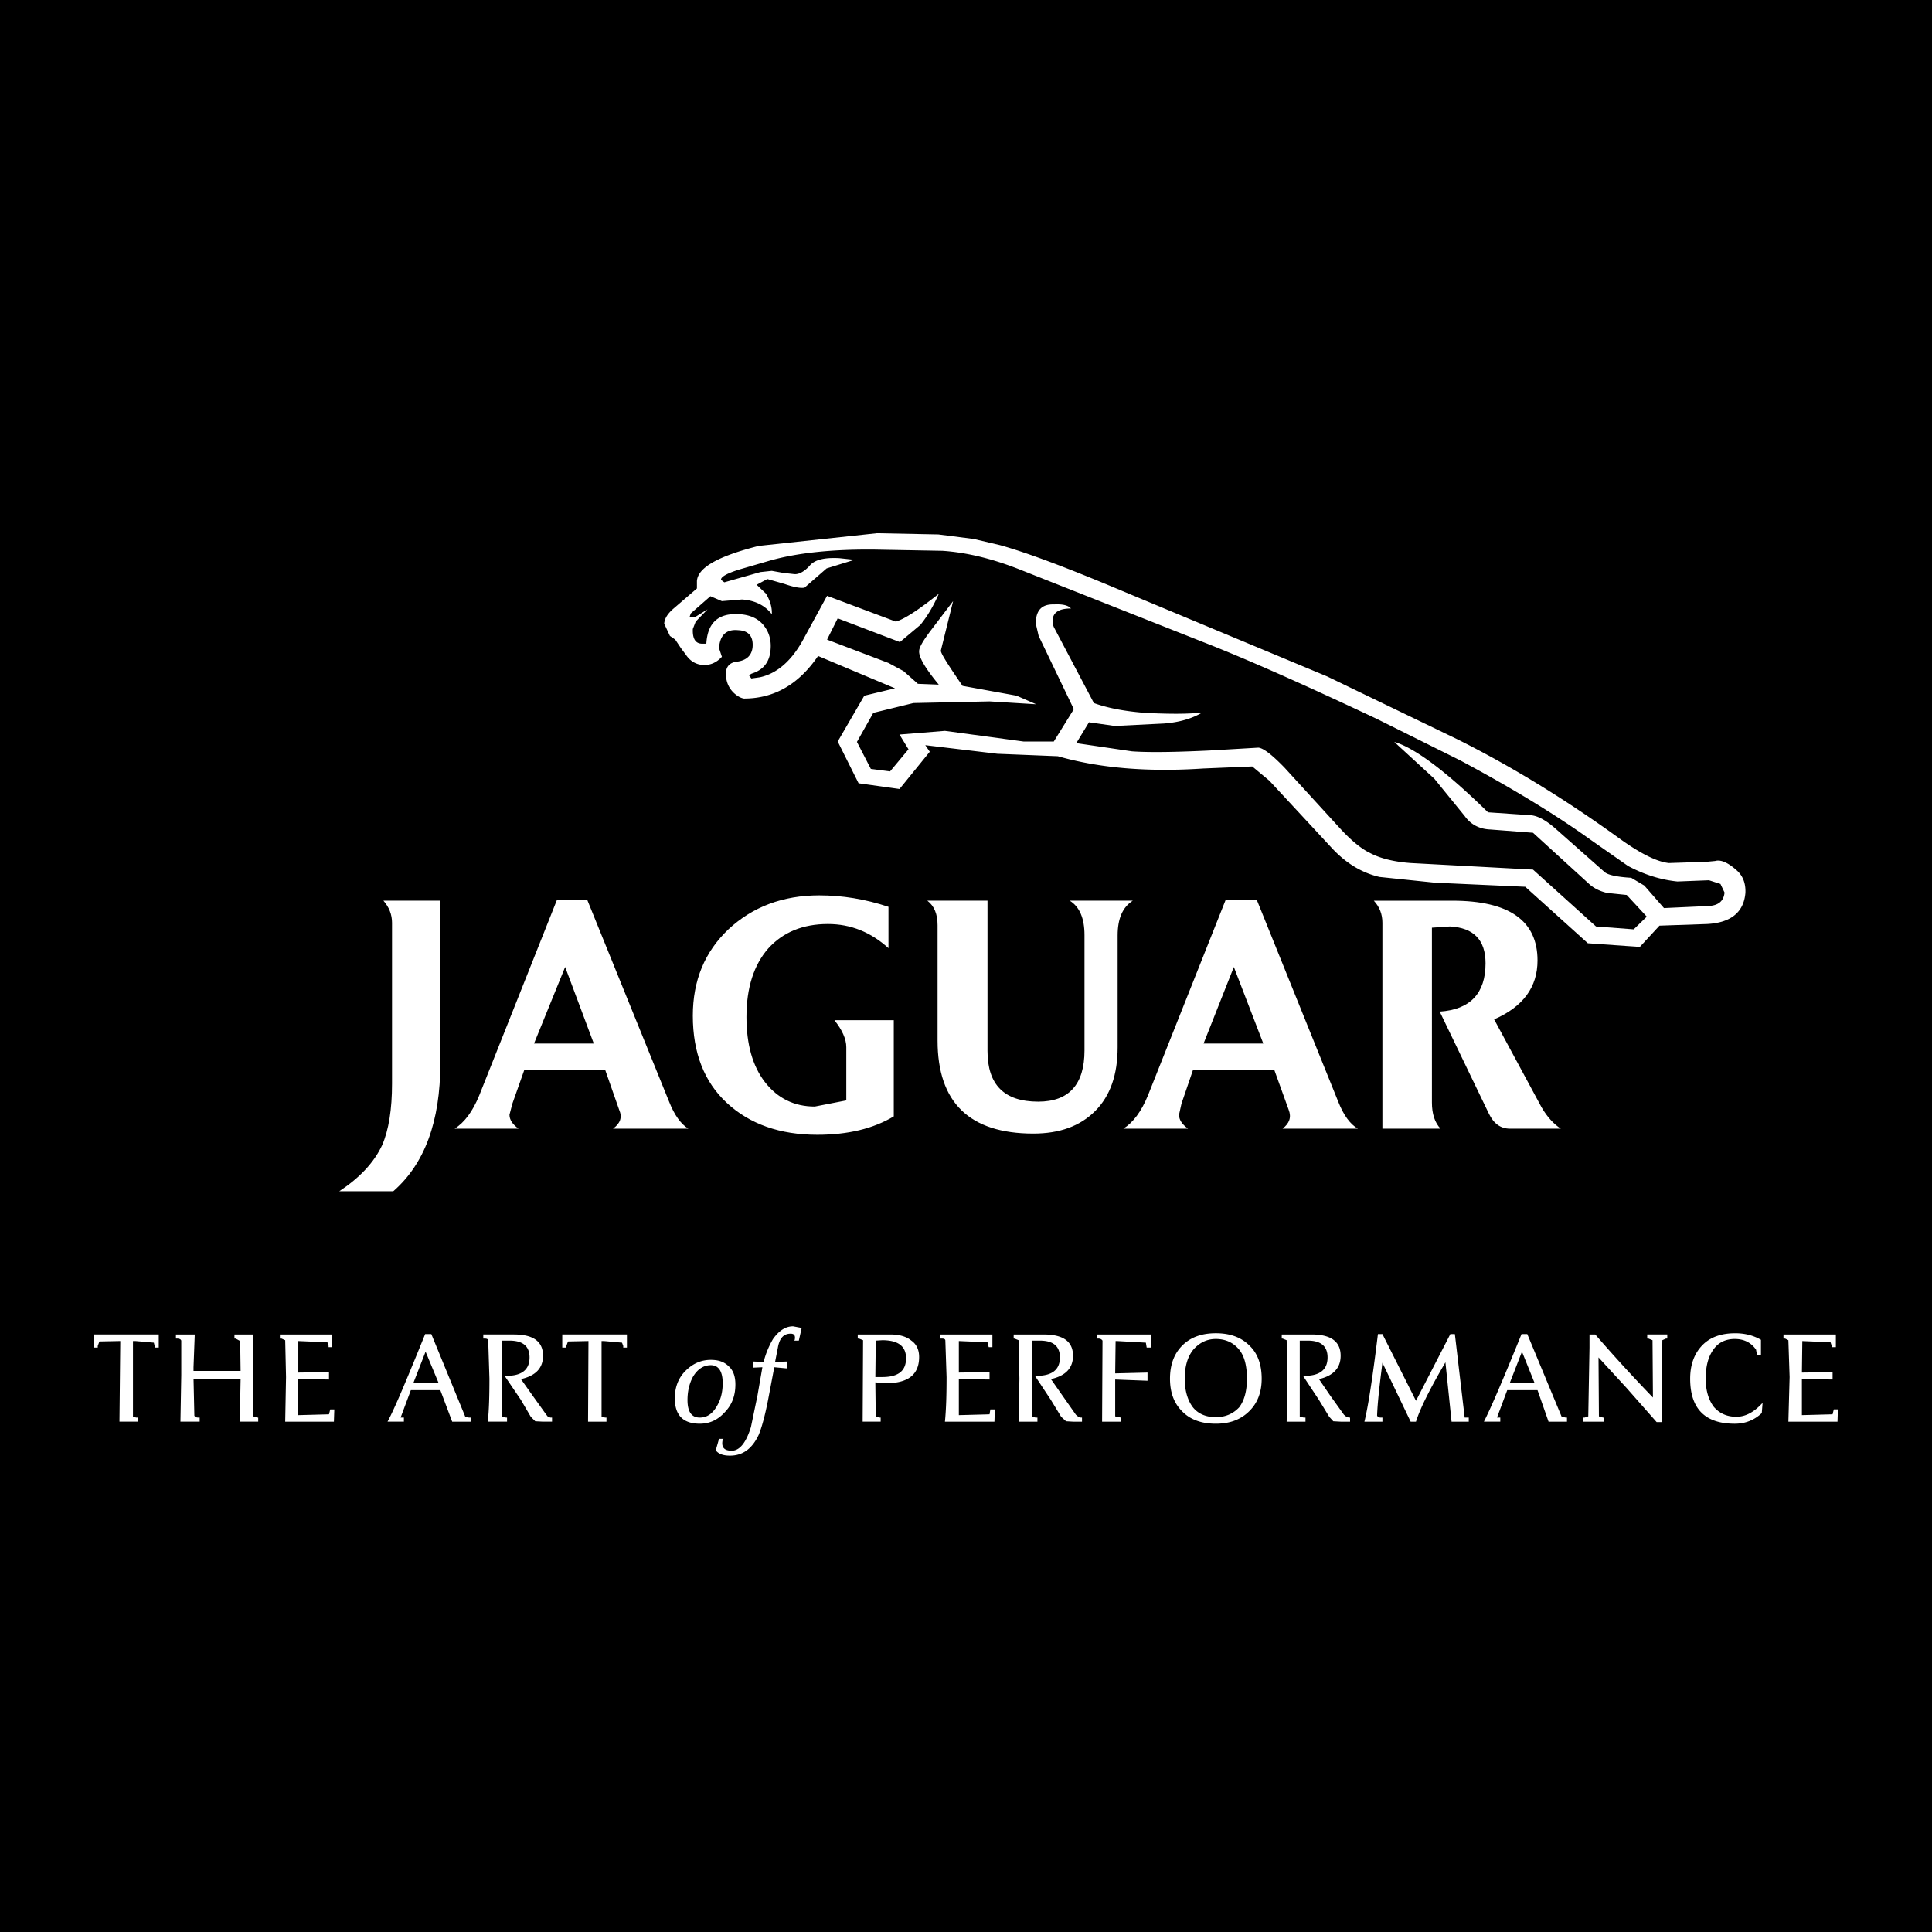 <svg xmlns="http://www.w3.org/2000/svg" width="2500" height="2500" viewBox="0 0 192.756 192.756"><g fill-rule="evenodd" clip-rule="evenodd"><path d="M0 0h192.756v192.756H0V0z"/><path d="M122.285 89.781l-7.758 19.518c-.652 1.592-1.471 2.693-2.449 3.307h6.451c-.613-.449-.898-.898-.898-1.389l.244-1.102 1.145-3.35h8.125l1.428 3.961c.287.734.082 1.348-.611 1.879h7.512c-.775-.449-1.428-1.348-1.959-2.695l-8.125-20.129h-3.105zm-9.267.081h-6.289c.98.612 1.471 1.755 1.471 3.43v11.515c0 3.389-1.553 5.104-4.615 5.104-3.389 0-5.062-1.674-5.062-5.062V89.862h-6.002c.695.531 1.021 1.348 1.021 2.45v11.514c0 6.166 3.185 9.27 9.553 9.27 2.615 0 4.656-.736 6.166-2.246 1.512-1.512 2.246-3.635 2.246-6.369V93.333c-.001-1.674.489-2.817 1.511-3.471zm7.062 14.251l3.021-7.637 2.939 7.637h-5.96zm23.561-3.185l4.898 10.168c.49 1.02 1.184 1.51 2.123 1.51h5.062c-.693-.449-1.346-1.145-1.918-2.123l-4.736-8.779c2.898-1.266 4.328-3.225 4.328-5.879 0-3.961-2.818-5.961-8.492-5.961h-7.84c.572.612.857 1.348.857 2.205v20.539h5.797c-.57-.613-.857-1.471-.857-2.613V92.557l1.797-.123c2.369.123 3.553 1.348 3.553 3.675 0 2.981-1.512 4.616-4.572 4.819zM55.568 89.781l-7.758 19.518c-.653 1.592-1.47 2.693-2.45 3.307h6.37c-.612-.449-.898-.898-.898-1.389l.286-1.102 1.185-3.35h8.084l1.388 3.961c.326.734.122 1.348-.613 1.879h7.513c-.735-.449-1.388-1.348-1.919-2.695L58.59 89.781h-3.022zm-16.455 2.286v16.046c0 2.572-.327 4.615-.98 6.125-.817 1.756-2.246 3.268-4.288 4.615h5.39c3.144-2.736 4.695-6.984 4.695-12.74V89.862h-5.676c.573.654.859 1.388.859 2.205zm14.168 12.046l3.104-7.637 2.858 7.637h-5.962zM72.676 92.72c-2.368 2.246-3.552 5.104-3.552 8.616 0 3.715 1.143 6.615 3.389 8.697 2.287 2.123 5.309 3.184 9.023 3.184 3.063 0 5.594-.611 7.636-1.836v-9.596h-5.92c.776.98 1.184 1.879 1.184 2.695v5.307l-3.144.613c-2.042 0-3.716-.816-4.981-2.449-1.225-1.594-1.837-3.758-1.837-6.492 0-2.9.735-5.186 2.164-6.819 1.47-1.633 3.471-2.45 5.961-2.45 2.287 0 4.288.816 6.044 2.409v-4.124c-2.328-.775-4.614-1.143-6.901-1.143-3.636 0-6.657 1.143-9.066 3.388z" fill="#fff"/><path d="M105.014 61.975c0-.857.613-1.266 1.838-1.266-.285-.327-.857-.449-1.674-.408-1.227-.041-1.838.572-1.838 1.919l.285 1.225 3.512 7.309-2 3.226h-3.021l-7.84-1.062-4.533.367.898 1.471-1.837 2.205-1.919-.246-1.388-2.694 1.633-2.899 4.002-.979 7.595-.164 4.654.285-1.961-.856-5.389-.98c-1.429-2.083-2.164-3.226-2.164-3.512l1.225-4.94-2.205 2.899c-.775 1.021-1.184 1.715-1.184 2.083-.041.612.613 1.715 1.96 3.348l-2.082-.081-1.429-1.266-1.51-.817-6.125-2.327 1.062-2.123 6.206 2.368 2.042-1.715c.694-.858 1.307-1.878 1.837-3.103-2 1.592-3.43 2.532-4.287 2.776l-6.86-2.572-2.45 4.491c-1.143 2.041-2.572 3.266-4.247 3.634l-.857.122-.245-.326.286-.164c1.184-.368 1.796-1.184 1.878-2.409.082-.939-.163-1.755-.694-2.409-.531-.653-1.306-1.021-2.327-1.103-2.165-.163-3.267.816-3.389 2.939h-.49c-.613-.04-.898-.53-.857-1.47l.286-.735 1.184-1.225-1.184.735-.613.042.122-.368 1.959-1.715 1.144.49 2.001-.163c1.266.081 2.287.571 2.98 1.47.041-.653-.164-1.347-.571-2.042l-.939-.898 1.062-.572 1.715.49c.939.327 1.633.449 2 .368l2.205-1.919 2.776-.857-1.51-.163c-1.511-.082-2.491.163-2.981.775-.531.572-1.062.857-1.511.817l-1.103-.123-1.144-.204-1.143.123-3.594 1.021-.326-.245c-.041-.286.571-.654 1.919-1.062l2.939-.856c2.736-.776 6.207-1.144 10.453-1.103l6.778.122c2.409.164 4.94.776 7.636 1.837l18.373 7.269c4.492 1.756 10.25 4.328 17.271 7.636l8.371 4.165c5.268 2.816 9.596 5.471 13.066 7.961l3.674 2.572c1.594.858 3.268 1.389 4.941 1.553l3.143-.123 1.145.367.408.857c-.082.858-.613 1.307-1.633 1.348l-4.41.204-1.961-2.246-1.307-.776c-1.428-.082-2.326-.285-2.654-.571l-4.939-4.369c-.939-.816-1.756-1.266-2.49-1.307l-4.207-.286c-4.205-4.124-7.35-6.452-9.35-7.023l4.002 3.675 3.021 3.715c.611.857 1.471 1.307 2.572 1.348l4.246.326 5.594 5.104c.49.449 1.104.735 1.797.898l1.959.204 2.002 2.164-1.307 1.266-3.758-.286-6.287-5.675-12.168-.653c-1.756-.123-3.143-.49-4.123-1.021-.775-.368-1.756-1.143-2.859-2.327l-5.635-6.166c-1.266-1.307-2.123-1.96-2.613-2.001l-4.898.286c-3.43.164-6.002.204-7.717.082l-5.553-.817 1.266-2.082 2.572.368 4.939-.246c1.512-.122 2.777-.489 3.799-1.102-1.348.164-3.268.164-5.717.041-2.084-.163-3.758-.49-5.104-.979l-3.961-7.514a1.438 1.438 0 0 1-.161-.655zm21.64 15.924l6.287 6.778c1.389 1.47 2.941 2.408 4.697 2.817l5.512.572 9.023.408 6.246 5.635 5.186.367 1.961-2.123 4.736-.163c2.408-.123 3.674-1.185 3.838-3.104.041-.939-.244-1.674-.816-2.205-.898-.817-1.633-1.143-2.205-.98l-.857.082-1.307.042-2.449.082c-1.186-.123-2.818-.939-4.818-2.368-5.35-3.879-10.779-7.227-16.252-9.963l-13.023-6.288-20.457-8.534c-5.512-2.327-9.555-3.838-12.209-4.573l-2.613-.612-3.511-.449-6.124-.122-11.8 1.266c-4.042 1.021-6.084 2.164-6.166 3.511v.735l-2.327 2c-.572.49-.898.98-.939 1.511l.572 1.225.531.367.571.857.49.653c.408.613.98.98 1.715 1.021.734.041 1.348-.245 1.878-.816l-.285-.857c.082-1.307.734-1.919 1.919-1.796 1.021.041 1.511.613 1.429 1.674-.082.858-.613 1.348-1.593 1.47-.653.082-1.021.449-1.062 1.062-.041.857.245 1.552.817 2.082.367.327.694.49.98.531 3.021 0 5.471-1.429 7.39-4.247l7.676 3.226-3.062.735-2.654 4.573 2.082 4.165 4.083.572L92.764 75l-.448-.653 7.186.857 6.043.245c4.123 1.185 8.941 1.593 14.494 1.225l4.9-.204 1.715 1.429zM15.43 134.449v-.162l-.081-.328-1.837-.162h-.245v7.553l.326.082h.163v.408h-1.837l.082-8.043-2.083.041-.164.449v.162h-.366v-1.307h6.451v1.307h-.409zm9.841-1.306v8.166l.408.123h.083v.408h-1.838l.082-4.287H19.31l.082 3.676c.041.121.164.203.409.203h.122v.408h-1.919l.082-4.654v-3.43c-.042-.123-.164-.205-.45-.205h-.082v-.408h1.878l-.123 3.268v.367h4.696l-.041-2.98-.449-.246h-.122v-.408h1.878v-.001zm2.654 0h5.226v1.268h-.368c0-.287-.041-.451-.163-.49l-2.858-.123v3.145l3.062-.041v.734l-3.103-.041.041 3.594 3.062-.082.122-.49h.408l-.041 1.225h-4.858l.082-4.451-.082-3.674-.367-.164h-.163v-.41zM42.42 133.102c-1.837 4.533-3.062 7.473-3.756 8.738h1.633v-.408h-.327l1.021-2.736h2.94l1.184 3.145h1.838v-.408h-.164l-.367-.082-3.389-8.248h-.613v-.001zm.041 1.755l1.306 3.145h-2.531l1.225-3.145zm8.819-1.714c1.918 0 2.899.695 2.899 2.123 0 1.227-.734 2.002-2.205 2.328l1.185 1.674 1.347 1.879.163.203.246.082h.163v.408h-.898l-.775-.041-.449-.449-.98-1.674-1.633-2.408h.204c1.511 0 2.287-.613 2.287-1.838 0-1.104-.654-1.674-2.001-1.674h-.775v7.594l.448.082h.082v.408h-1.919c.123-1.143.163-2.572.163-4.287l-.123-3.838c-.041-.123-.163-.164-.367-.164h-.123v-.408h3.061zm11.269 0v1.307h-.367v-.162l-.123-.328-1.796-.162h-.245v7.553l.368.082h.122v.408H58.67l.041-8.043-2.042.041-.163.449v.162h-.409v-1.307h6.452zM72.716 136.328c-.449-.449-1.021-.652-1.796-.652-1.02 0-1.878.408-2.613 1.184-.653.693-.98 1.592-.98 2.652 0 1.676.816 2.533 2.491 2.533 1.021 0 1.837-.408 2.531-1.186.694-.734 1.021-1.633 1.021-2.734 0-.775-.204-1.389-.654-1.797zm-2.898 5.104c-.817 0-1.226-.572-1.226-1.756 0-.816.164-1.592.531-2.287.449-.775 1.062-1.184 1.796-1.184.775 0 1.184.613 1.184 1.797 0 .816-.163 1.553-.531 2.205-.447.816-1.02 1.225-1.754 1.225zm10.166-8.942l-.285 1.266h-.449l.041-.082c.081-.408-.041-.611-.408-.611-.694 0-1.103.447-1.266 1.348l-.286 1.469 1.225-.041v.693l-1.306-.121-.613 3.225c-.327 1.674-.653 2.818-.939 3.512-.653 1.389-1.592 2.082-2.858 2.082-.694 0-1.144-.162-1.43-.529l.327-1.145h.449l-.082.082c-.163.734.123 1.102.898 1.102s1.429-.775 1.919-2.367l.653-3.145.49-2.816-.939.041.041-.613 1.021.041a8.759 8.759 0 0 1 .939-2.287c.612-.857 1.266-1.266 2-1.266l.858.162zM86.109 133.715l-.041 8.125h1.796v-.408h-.082l-.409-.123-.041-3.389 1.103.082c2.164 0 3.266-.857 3.266-2.613 0-.693-.245-1.266-.775-1.633-.49-.408-1.185-.613-2.123-.613h-3.226v.408h.123l.409.164zm1.266.041l.653-.041c1.592 0 2.369.611 2.369 1.797 0 1.266-.776 1.877-2.369 1.877h-.694l.041-3.633zm6.451-.613h5.186v1.268h-.367l-.123-.49-2.858-.123v3.145l3.063-.041v.734l-3.063-.041v3.594l3.063-.082.08-.49h.449l-.041 1.225h-4.939c.122-1.225.163-2.695.163-4.451l-.123-3.674c-.041-.123-.122-.164-.326-.164h-.164v-.41zm10.289 0c1.961 0 2.939.695 2.939 2.123 0 1.227-.734 2.002-2.205 2.328l2.492 3.553.244.203.244.082h.123v.408h-.898l-.693-.041-.49-.449-1.021-1.674-1.592-2.408h.164c1.551 0 2.326-.613 2.326-1.838 0-1.104-.652-1.674-2-1.674h-.816v7.594l.408.082h.164v.408h-1.879l.082-4.287-.082-3.838-.408-.164h-.082v-.408h2.98zm5.35 0h5.35v1.307h-.41l-.082-.49-2.857-.162h-.162l-.041 3.225 3.225-.08v.816l-3.225-.123v3.674l.57.123v.408h-1.877l.041-8.084c-.082-.123-.205-.205-.41-.205h-.121v-.409h-.001zm14.168 7.267c-.613.654-1.389.98-2.328.98-.979 0-1.756-.326-2.285-.98-.531-.693-.818-1.674-.818-2.857 0-1.225.287-2.205.857-2.898.613-.695 1.348-1.062 2.246-1.062.98 0 1.756.367 2.328 1.062.531.652.775 1.633.775 2.898 0 1.183-.244 2.164-.775 2.857zm1.021-6.164c-.816-.816-1.92-1.227-3.35-1.227-1.428 0-2.531.41-3.348 1.227s-1.225 1.918-1.225 3.307.408 2.449 1.184 3.227c.816.857 1.961 1.266 3.389 1.266 1.389 0 2.492-.408 3.35-1.266.816-.816 1.225-1.879 1.225-3.227 0-1.43-.408-2.532-1.225-3.307zm3.225-1.103h2.98c1.92 0 2.898.695 2.898 2.123 0 1.227-.734 2.002-2.164 2.328l1.145 1.674 1.348 1.879.244.203.246.082h.121v.408h-.939l-.734-.041-.408-.449-1.021-1.674-1.592-2.408h.164c1.51 0 2.285-.613 2.285-1.838 0-1.104-.652-1.674-1.959-1.674h-.816v7.594l.408.082h.164v.408h-1.879l.082-4.287-.082-3.838-.408-.164h-.082v-.408h-.001zm18.66 8.289v.408h-1.715l-.613-5.92c-1.551 2.654-2.531 4.613-2.939 5.92h-.531l-2.816-5.879c-.285 2.244-.49 4.002-.531 5.268.041.121.164.203.367.203h.164v.408h-1.797c.367-1.469.816-4.369 1.348-8.738h.449l3.348 6.656 3.43-6.656h.449l.98 8.33h.407zm5.266-8.33c-1.836 4.533-3.102 7.473-3.756 8.738h1.635v-.408h-.328l1.021-2.736h3.021l1.102 3.145h1.838v-.408h-.123l-.408-.082-3.43-8.248h-.572v-.001zm-1.182 4.9l1.225-3.145 1.266 3.145h-2.491zm15.719-4.451h-.123l-.367.164-.082 8.166h-.488l-3.023-3.43-2.775-3.021.041 5.879.408.123h.082v.408h-2.043v-.408h.123l.367-.123.123-6.859v-1.307h.572a157.523 157.523 0 0 0 5.756 6.289l-.041-5.717-.408-.164h-.121v-.408h2v.408h-.001zm9.349.123v1.51h-.408v-.08l-.082-.449c-.488-.695-1.184-1.062-2.123-1.062-.938 0-1.674.367-2.164 1.104-.488.693-.734 1.633-.734 2.857 0 1.184.287 2.123.816 2.818.572.652 1.307.979 2.246.979.898 0 1.756-.449 2.613-1.387l-.082 1.02c-.734.693-1.633 1.062-2.695 1.062-2.98 0-4.449-1.512-4.449-4.492 0-1.389.408-2.49 1.184-3.307s1.879-1.227 3.309-1.227c.937 0 1.794.205 2.569.654zm7.147 3.961l-3.062-.041v3.594l3.062-.082.123-.49h.408l-.041 1.225h-4.9l.123-4.451-.123-3.674-.326-.164h-.164v-.408h5.227v1.268h-.367l-.164-.49-2.816-.123-.041 3.145 3.062-.041v.732h-.001z" fill="#fff"/></g></svg>